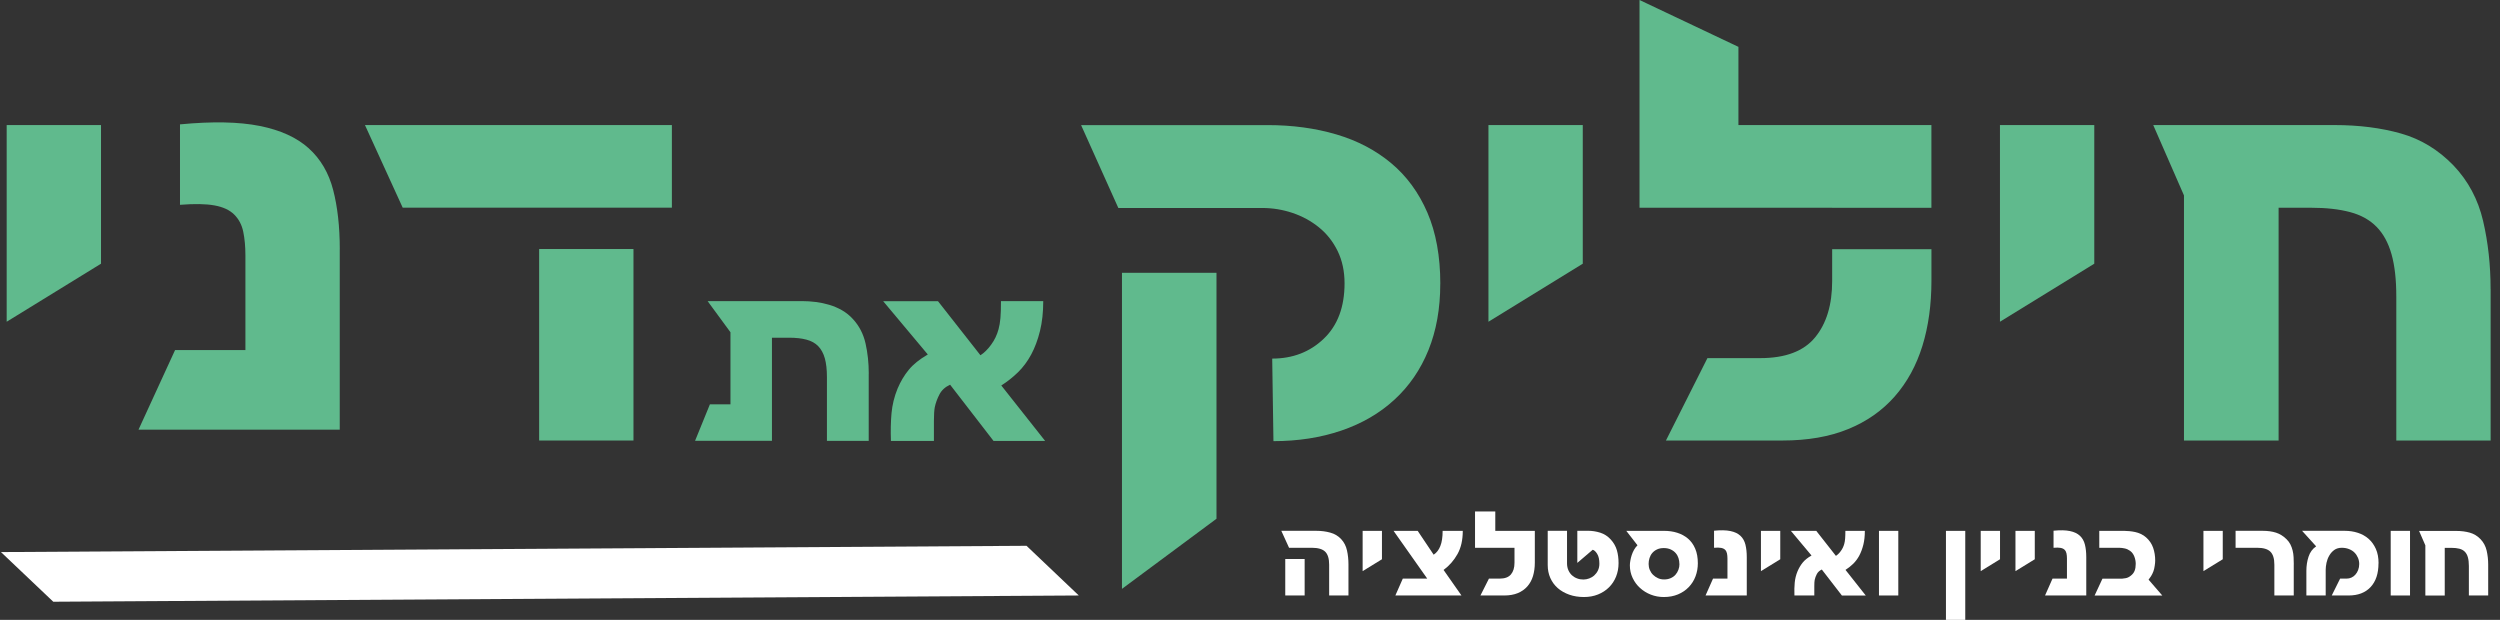 <svg width="242" height="60" viewBox="0 0 242 60" fill="none" xmlns="http://www.w3.org/2000/svg">
<rect x="0" y="0" width="242" height="60" fill="#333333" stroke="none"/>
<path d="M0.646 31.145V12.106H9.777V25.526L0.646 31.145Z" fill="#60BA8D"/>
<path d="M32.887 24.13V41.592H13.407L16.947 33.886H23.756V24.721C23.756 23.878 23.687 23.119 23.549 22.443C23.411 21.766 23.116 21.211 22.672 20.769C22.225 20.328 21.588 20.032 20.755 19.883C19.922 19.733 18.813 19.715 17.423 19.826V12.039C20.555 11.739 23.127 11.789 25.142 12.192C27.154 12.594 28.737 13.317 29.886 14.356C31.036 15.396 31.825 16.742 32.251 18.391C32.676 20.039 32.891 21.951 32.891 24.127L32.887 24.13Z" fill="#60BA8D"/>
<path d="M144.082 31.145V12.106H153.213V25.526L144.082 31.145Z" fill="#60BA8D"/>
<path d="M193.595 31.145V12.106H202.726V25.526L193.595 31.145Z" fill="#60BA8D"/>
<path d="M241.093 27.972V42.645H231.962V28.702C231.962 27.071 231.81 25.708 231.5 24.611C231.191 23.514 230.711 22.631 230.056 21.962C229.401 21.293 228.55 20.815 227.499 20.534C226.448 20.253 225.189 20.11 223.723 20.11H220.569V42.642H211.409V18.918L208.433 12.106H225.982C228.343 12.106 230.482 12.377 232.406 12.921C234.33 13.466 236.026 14.492 237.492 16.009C238.918 17.504 239.874 19.295 240.362 21.378C240.849 23.465 241.089 25.661 241.089 27.972H241.093Z" fill="#60BA8D"/>
<path d="M130.531 57.643H128.662V54.659C128.662 54.075 128.534 53.655 128.276 53.402C128.018 53.149 127.585 53.025 126.974 53.025H124.78L124.031 51.383H127.414C127.898 51.383 128.349 51.44 128.771 51.558C129.193 51.672 129.545 51.885 129.833 52.195C130.109 52.494 130.295 52.857 130.389 53.285C130.484 53.712 130.531 54.164 130.531 54.634V57.643ZM124.413 57.643V54.111H126.29V57.643H124.413Z" fill="white"/>
<path d="M131.903 55.289V51.387H133.773V54.136L131.903 55.286V55.289Z" fill="white"/>
<path d="M139.647 51.387H141.597C141.597 52.277 141.426 53.028 141.084 53.637C140.742 54.246 140.295 54.759 139.738 55.172L141.47 57.643H135.071L135.791 56.009H138.156L134.897 51.387H137.232L138.778 53.694C139.062 53.509 139.28 53.228 139.426 52.854C139.575 52.48 139.647 51.992 139.647 51.387Z" fill="white"/>
<path d="M148.571 54.47C148.571 54.947 148.509 55.378 148.393 55.766C148.276 56.154 148.091 56.489 147.843 56.767C147.596 57.045 147.29 57.262 146.919 57.415C146.548 57.565 146.115 57.643 145.617 57.643H143.307L144.129 56.009H145.177C145.675 56.009 146.039 55.87 146.265 55.596C146.49 55.321 146.603 54.951 146.603 54.481V53.025H142.783V49.507H144.744V51.387H148.571V54.47Z" fill="white"/>
<path d="M156.676 54.52C156.676 54.983 156.596 55.41 156.436 55.813C156.276 56.212 156.046 56.56 155.752 56.852C155.457 57.148 155.101 57.376 154.69 57.543C154.278 57.711 153.82 57.792 153.322 57.792C152.823 57.792 152.336 57.718 151.907 57.565C151.477 57.411 151.103 57.201 150.794 56.931C150.484 56.66 150.244 56.333 150.073 55.952C149.902 55.571 149.819 55.154 149.819 54.695V51.383H151.688V54.527C151.688 54.777 151.732 55.001 151.819 55.197C151.907 55.393 152.023 55.56 152.169 55.692C152.314 55.823 152.485 55.927 152.674 55.994C152.863 56.066 153.063 56.098 153.271 56.098C153.46 56.098 153.649 56.062 153.835 55.994C154.02 55.923 154.184 55.827 154.329 55.695C154.475 55.563 154.591 55.407 154.682 55.218C154.773 55.029 154.82 54.812 154.82 54.57C154.82 54.164 154.751 53.847 154.609 53.619C154.471 53.392 154.326 53.256 154.173 53.217L152.685 54.488V51.38H153.722C154.118 51.38 154.515 51.44 154.908 51.565C155.301 51.69 155.643 51.914 155.934 52.238C156.214 52.548 156.407 52.893 156.516 53.27C156.625 53.648 156.676 54.061 156.676 54.51V54.52Z" fill="white"/>
<path d="M164.351 54.531C164.351 54.976 164.275 55.396 164.126 55.791C163.977 56.187 163.758 56.532 163.471 56.831C163.184 57.13 162.838 57.365 162.431 57.536C162.023 57.707 161.565 57.792 161.056 57.792C160.612 57.792 160.193 57.714 159.801 57.561C159.408 57.408 159.058 57.191 158.76 56.92C158.458 56.65 158.218 56.322 158.04 55.948C157.862 55.571 157.771 55.165 157.771 54.727C157.771 54.595 157.785 54.442 157.818 54.267C157.847 54.093 157.891 53.915 157.949 53.737C158.007 53.559 158.084 53.384 158.178 53.217C158.273 53.05 158.385 52.904 158.509 52.783L157.425 51.387H161.092C161.543 51.387 161.965 51.447 162.358 51.572C162.751 51.697 163.096 51.882 163.395 52.135C163.689 52.387 163.926 52.711 164.097 53.114C164.268 53.513 164.351 53.986 164.351 54.531ZM162.565 54.591C162.565 54.396 162.536 54.207 162.478 54.025C162.42 53.844 162.329 53.68 162.205 53.538C162.081 53.395 161.921 53.278 161.729 53.188C161.536 53.099 161.31 53.053 161.056 53.053C160.801 53.053 160.59 53.096 160.408 53.181C160.223 53.267 160.07 53.381 159.946 53.523C159.822 53.666 159.731 53.833 159.673 54.018C159.615 54.203 159.586 54.396 159.586 54.591C159.586 54.787 159.622 54.987 159.699 55.168C159.775 55.35 159.881 55.51 160.019 55.645C160.157 55.781 160.317 55.888 160.495 55.969C160.674 56.051 160.87 56.09 161.085 56.09C161.317 56.09 161.525 56.051 161.714 55.969C161.903 55.888 162.06 55.777 162.183 55.638C162.307 55.499 162.402 55.339 162.471 55.154C162.54 54.969 162.572 54.784 162.572 54.588L162.565 54.591Z" fill="white"/>
<path d="M169.088 57.643H165.097L165.821 56.009H167.218V54.064C167.218 53.886 167.203 53.723 167.174 53.58C167.145 53.438 167.087 53.32 166.996 53.224C166.905 53.132 166.774 53.068 166.603 53.035C166.432 53.003 166.207 53 165.919 53.025V51.373C166.559 51.309 167.087 51.319 167.502 51.405C167.916 51.49 168.236 51.643 168.473 51.864C168.709 52.085 168.869 52.37 168.957 52.718C169.044 53.068 169.088 53.473 169.088 53.936V57.643Z" fill="white"/>
<path d="M170.459 55.289V51.387H172.329V54.136L170.459 55.286V55.289Z" fill="white"/>
<path d="M178.629 51.387H180.517C180.517 51.885 180.47 52.33 180.372 52.726C180.274 53.121 180.143 53.473 179.979 53.78C179.815 54.086 179.619 54.349 179.39 54.574C179.161 54.798 178.91 54.994 178.644 55.165L180.605 57.646H178.295L176.352 55.129C176.134 55.229 175.974 55.375 175.872 55.563C175.77 55.752 175.701 55.948 175.661 56.14C175.636 56.272 175.625 56.475 175.625 56.746V57.643H173.7C173.686 57.187 173.693 56.77 173.729 56.397C173.766 56.023 173.853 55.656 174.002 55.3C174.137 54.983 174.304 54.702 174.504 54.456C174.704 54.21 174.988 53.983 175.355 53.773L173.358 51.387H175.814L177.716 53.808C177.884 53.701 178.044 53.545 178.193 53.338C178.346 53.132 178.455 52.9 178.524 52.647C178.564 52.505 178.593 52.338 178.608 52.142C178.622 51.95 178.633 51.697 178.633 51.387H178.629Z" fill="white"/>
<path d="M181.885 57.643V51.387H183.755V57.643H181.885Z" fill="white"/>
<path d="M188.368 60V51.387H190.237V60H188.368Z" fill="white"/>
<path d="M191.733 55.289V51.387H193.602V54.136L191.733 55.286V55.289Z" fill="white"/>
<path d="M195.097 55.289V51.387H196.967V54.136L195.097 55.286V55.289Z" fill="white"/>
<path d="M201.951 57.643H197.96L198.684 56.009H200.081V54.064C200.081 53.886 200.067 53.723 200.038 53.58C200.008 53.438 199.95 53.32 199.859 53.224C199.768 53.132 199.637 53.068 199.466 53.035C199.295 53.003 199.07 53 198.783 53.025V51.373C199.423 51.309 199.95 51.319 200.365 51.405C200.78 51.49 201.1 51.643 201.336 51.864C201.573 52.085 201.733 52.37 201.82 52.718C201.907 53.068 201.951 53.473 201.951 53.936V57.643Z" fill="white"/>
<path d="M207.99 56.119L209.31 57.646H202.759L203.519 56.012H205.44C205.494 56.012 205.603 55.998 205.771 55.966C205.938 55.937 206.102 55.855 206.265 55.724C206.44 55.588 206.564 55.428 206.633 55.243C206.706 55.058 206.738 54.837 206.738 54.577C206.738 54.335 206.691 54.096 206.6 53.865C206.509 53.634 206.371 53.452 206.189 53.32C206.029 53.206 205.862 53.128 205.676 53.089C205.494 53.05 205.327 53.028 205.178 53.028H203.21V51.387H205.618C205.778 51.387 205.945 51.398 206.131 51.415C206.313 51.433 206.498 51.462 206.684 51.501C206.869 51.54 207.055 51.604 207.237 51.69C207.419 51.775 207.586 51.882 207.735 52.014C208.059 52.298 208.288 52.637 208.423 53.021C208.557 53.406 208.623 53.819 208.623 54.26C208.623 54.399 208.608 54.574 208.575 54.78C208.546 54.987 208.503 55.168 208.444 55.321C208.379 55.492 208.302 55.649 208.212 55.788C208.121 55.927 208.044 56.037 207.979 56.115L207.99 56.119Z" fill="white"/>
<path d="M213.293 55.289V51.387H215.163V54.136L213.293 55.286V55.289Z" fill="white"/>
<path d="M222.035 54.638V57.643H220.158V54.659C220.158 54.075 220.031 53.655 219.772 53.402C219.514 53.149 219.088 53.025 218.488 53.025H216.404V51.383H219.037C219.521 51.383 219.947 51.444 220.318 51.561C220.689 51.679 221.027 51.892 221.336 52.195C221.497 52.352 221.62 52.519 221.711 52.701C221.802 52.882 221.875 53.078 221.926 53.285C221.977 53.491 222.009 53.708 222.02 53.936C222.031 54.164 222.039 54.396 222.039 54.631L222.035 54.638Z" fill="white"/>
<path d="M230.238 54.531C230.238 55.517 229.983 56.283 229.474 56.828C228.965 57.372 228.255 57.643 227.346 57.643H225.713L226.524 56.009H227.164C227.324 56.009 227.473 55.977 227.619 55.909C227.764 55.845 227.892 55.749 228.001 55.624C228.114 55.499 228.201 55.353 228.27 55.175C228.335 55.001 228.372 54.809 228.372 54.599C228.372 54.389 228.332 54.185 228.252 53.997C228.172 53.808 228.063 53.641 227.921 53.495C227.783 53.352 227.604 53.238 227.39 53.153C227.175 53.068 226.942 53.025 226.688 53.025C226.397 53.025 226.153 53.096 225.956 53.238C225.76 53.381 225.6 53.559 225.476 53.776C225.349 53.99 225.262 54.221 225.207 54.47C225.156 54.72 225.127 54.947 225.127 55.158V57.639H223.257V55.261C223.257 54.773 223.326 54.314 223.468 53.886C223.606 53.459 223.854 53.124 224.203 52.886L222.842 51.383H226.975C227.422 51.383 227.844 51.447 228.241 51.576C228.637 51.704 228.983 51.896 229.278 52.156C229.572 52.416 229.809 52.743 229.983 53.135C230.158 53.527 230.245 53.99 230.245 54.527L230.238 54.531Z" fill="white"/>
<path d="M231.42 57.643V51.387H233.29V57.643H231.42Z" fill="white"/>
<path d="M240.857 54.638V57.643H238.987V54.787C238.987 54.453 238.954 54.175 238.892 53.95C238.83 53.726 238.732 53.545 238.598 53.409C238.463 53.27 238.288 53.174 238.074 53.117C237.859 53.06 237.601 53.032 237.299 53.032H236.651V57.65H234.774V52.79L234.167 51.394H237.761C238.245 51.394 238.685 51.451 239.078 51.561C239.471 51.672 239.82 51.882 240.118 52.195C240.409 52.501 240.606 52.868 240.707 53.295C240.806 53.723 240.857 54.175 240.857 54.645V54.638Z" fill="white"/>
<path d="M84.092 36.176V42.674H80.047V36.496C80.047 35.773 79.978 35.172 79.843 34.684C79.705 34.2 79.494 33.808 79.203 33.509C78.912 33.21 78.537 33.003 78.072 32.879C77.606 32.754 77.049 32.69 76.398 32.69H74.725V42.67H67.282L68.719 39.138H70.709V32.163L68.497 29.147H77.639C78.079 29.147 78.523 29.176 78.97 29.233C79.418 29.29 79.858 29.382 80.287 29.51C80.716 29.639 81.127 29.817 81.513 30.037C81.898 30.262 82.248 30.539 82.553 30.874C83.168 31.536 83.579 32.33 83.786 33.253C83.994 34.178 84.096 35.15 84.096 36.172L84.092 36.176Z" fill="#60BA8D"/>
<path d="M96.9 29.151H100.986C100.986 30.226 100.88 31.191 100.669 32.046C100.458 32.9 100.174 33.658 99.818 34.321C99.461 34.983 99.036 35.553 98.541 36.037C98.046 36.518 97.508 36.945 96.926 37.315L101.168 42.681H96.173L91.971 37.24C91.498 37.454 91.153 37.767 90.938 38.181C90.724 38.594 90.571 39.01 90.484 39.43C90.433 39.715 90.403 40.15 90.403 40.741V42.681H86.242C86.206 41.691 86.227 40.794 86.3 39.986C86.376 39.178 86.569 38.387 86.886 37.614C87.177 36.927 87.537 36.318 87.973 35.791C88.406 35.264 89.021 34.77 89.811 34.314L85.489 29.154H90.796L94.907 34.389C95.267 34.157 95.613 33.819 95.94 33.37C96.271 32.922 96.508 32.423 96.657 31.875C96.744 31.565 96.806 31.202 96.842 30.785C96.879 30.369 96.893 29.824 96.893 29.154L96.9 29.151Z" fill="#60BA8D"/>
<path d="M104.427 57.643L5.157 58.248L0.093 53.441L99.367 52.833L104.427 57.643Z" fill="white"/>
<path d="M139.418 27.477C139.418 29.87 139.036 32.006 138.272 33.894C137.508 35.781 136.41 37.379 134.98 38.69C133.551 40.004 131.837 41.001 129.84 41.681C127.843 42.361 125.653 42.703 123.27 42.703L123.15 34.712C125.137 34.712 126.799 34.072 128.141 32.786C129.484 31.504 130.153 29.713 130.153 27.42C130.153 26.253 129.927 25.213 129.484 24.301C129.036 23.386 128.436 22.624 127.679 22.012C126.923 21.399 126.071 20.933 125.118 20.612C124.165 20.292 123.183 20.132 122.168 20.132H108.254L104.649 12.11H122.707C125.111 12.11 127.33 12.412 129.367 13.014C131.404 13.616 133.172 14.545 134.671 15.799C136.17 17.052 137.338 18.647 138.171 20.58C139.004 22.514 139.422 24.814 139.422 27.477H139.418ZM108.607 57.005V26.409H117.756V50.215L108.607 57.002V57.005Z" fill="#60BA8D"/>
<path d="M65.037 20.1V12.106H35.328L38.98 20.1H65.037Z" fill="#60BA8D"/>
<path d="M61.32 24.105H52.189V42.642H61.32V24.105Z" fill="#60BA8D"/>
<path d="M177.353 20.11V20.117H186.96V12.106H168.28V4.536L158.706 0V20.11H177.353Z" fill="#60BA8D"/>
<path d="M177.353 24.123V27.214C177.353 29.503 176.803 31.319 175.701 32.658C174.602 33.997 172.831 34.666 170.394 34.666H165.279L161.263 42.642H172.536C174.974 42.642 177.098 42.275 178.902 41.535C180.707 40.798 182.209 39.744 183.409 38.376C184.61 37.009 185.501 35.378 186.087 33.488C186.673 31.597 186.964 29.485 186.964 27.157V24.123H177.353Z" fill="#60BA8D"/>
</svg>
